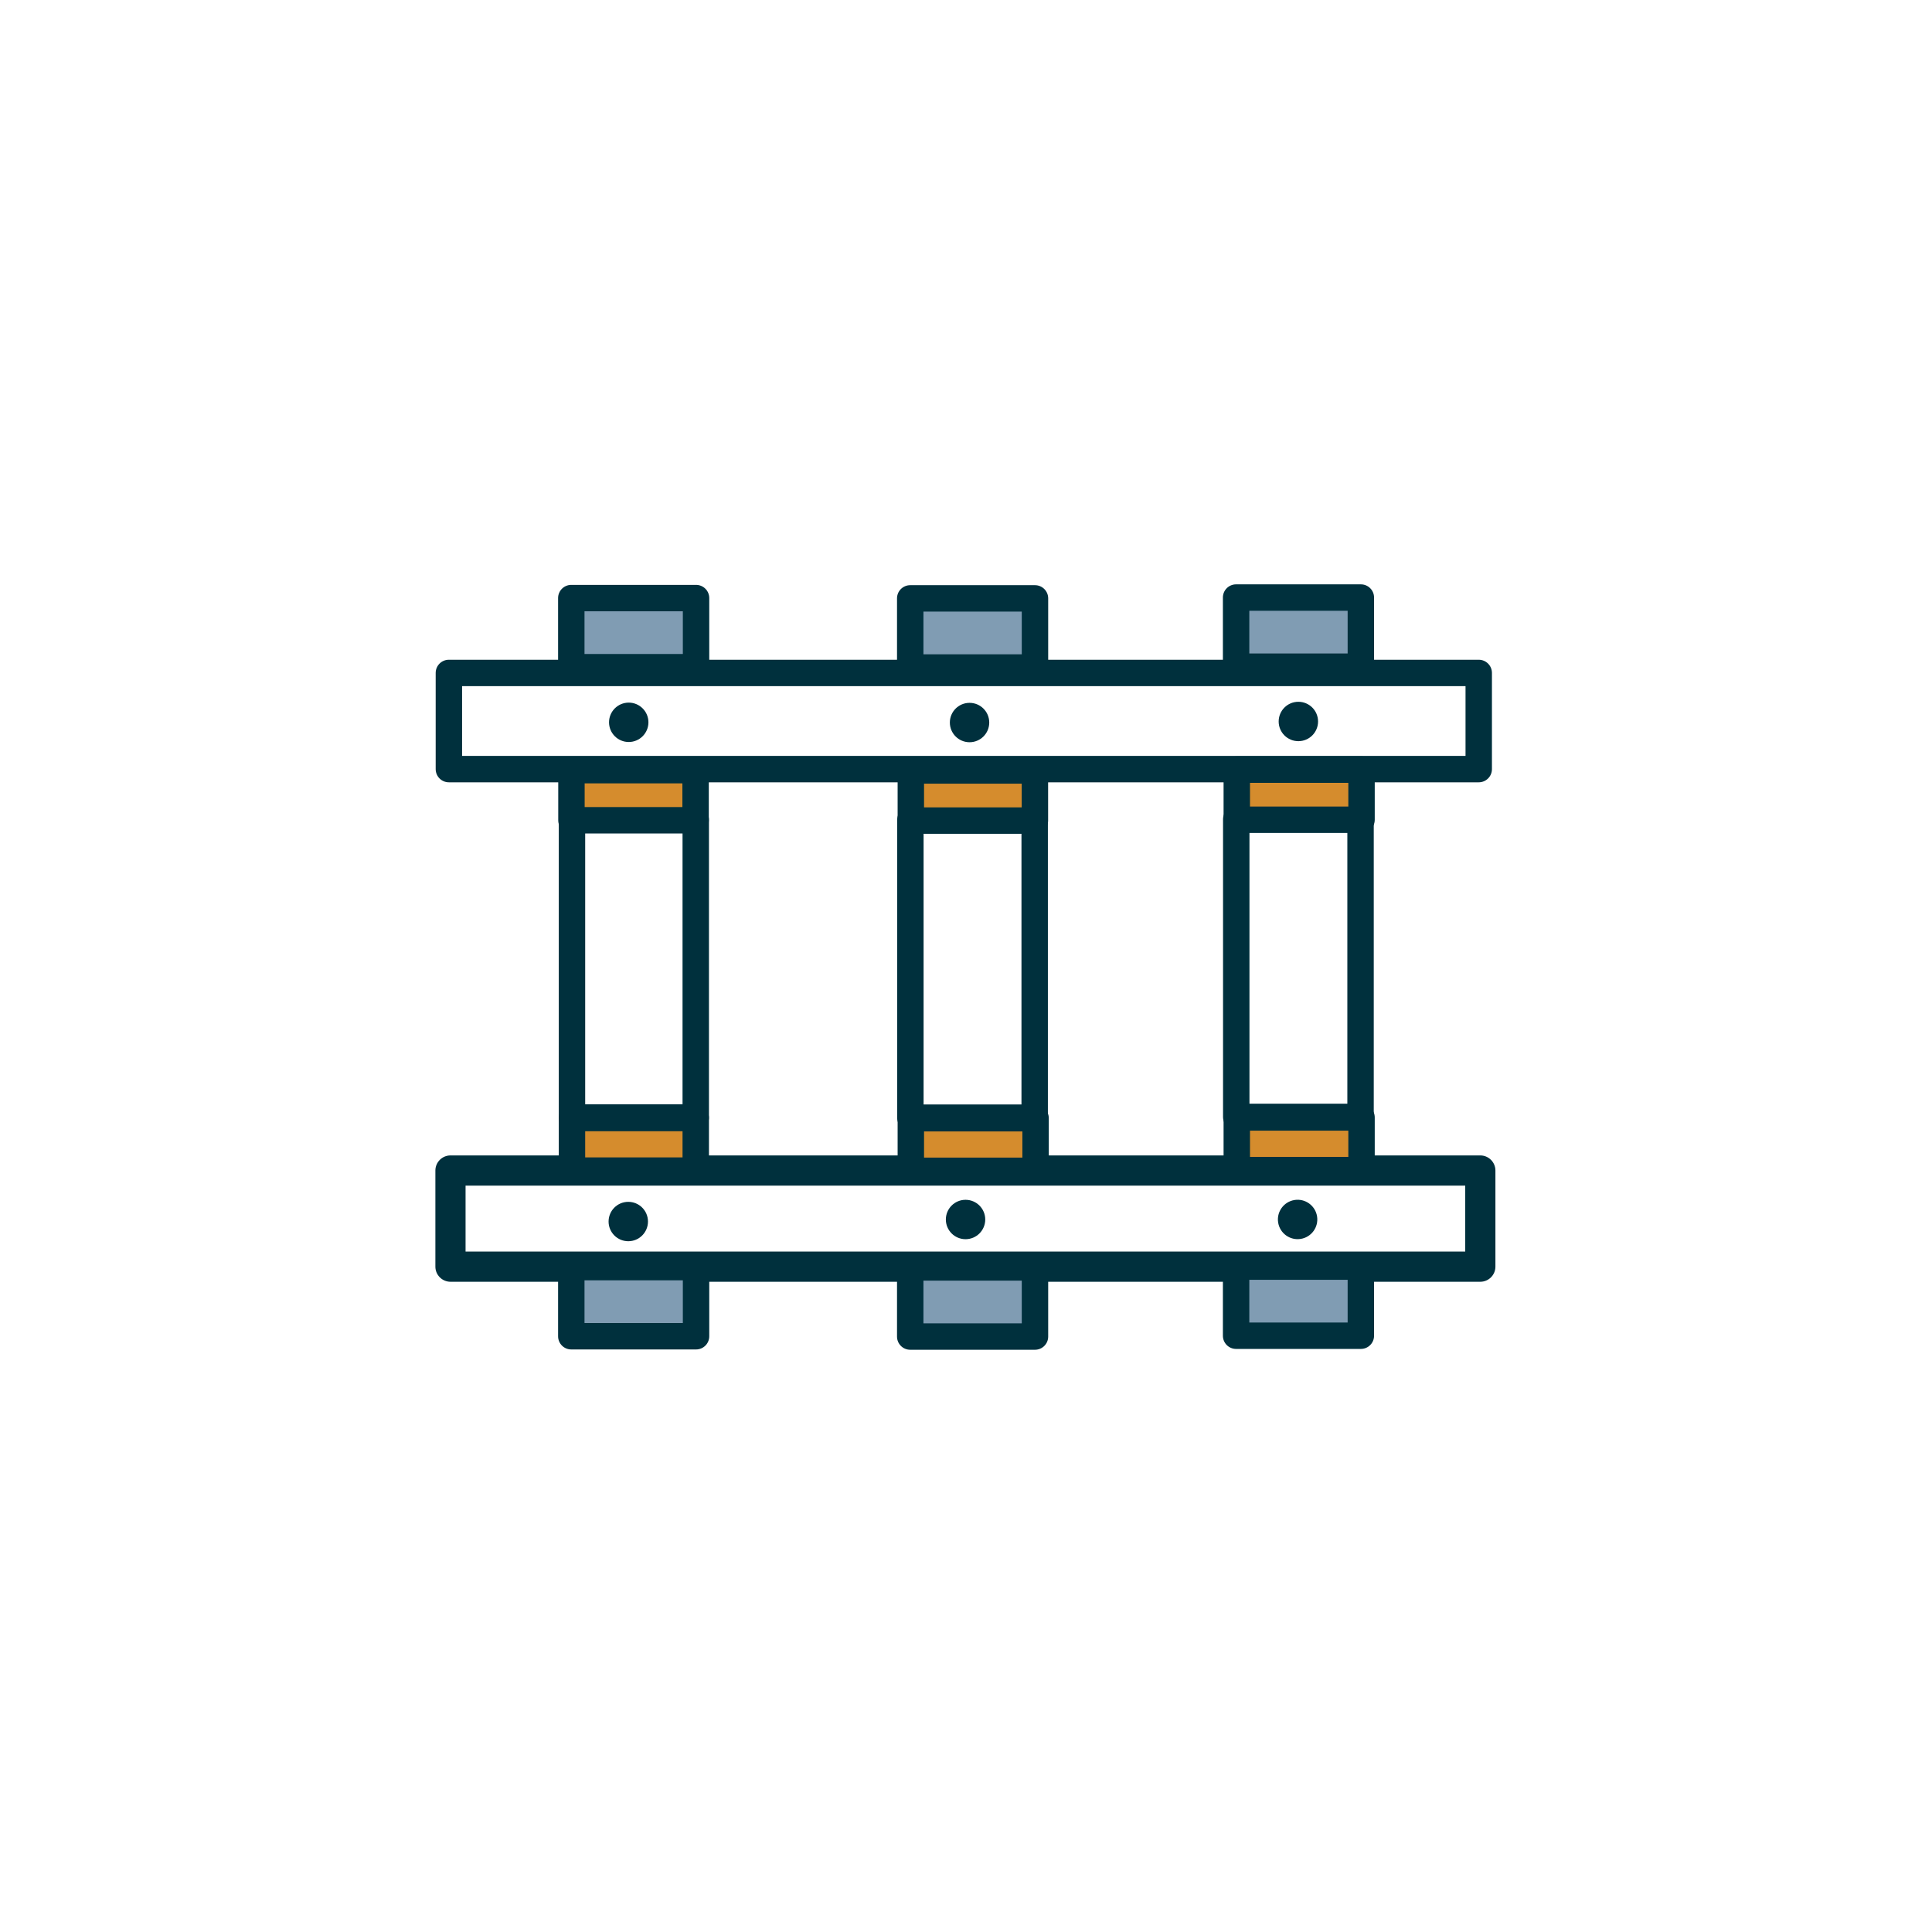 <?xml version="1.0" encoding="UTF-8"?> <svg xmlns="http://www.w3.org/2000/svg" id="Layer_1" viewBox="0 0 256 256"><defs><style>.cls-1{fill:#00303d;}.cls-2{fill:#d58c2d;}.cls-3{fill:#809cb3;}</style></defs><path class="cls-1" d="M196.15,169.84H59.69c-1.1,0-2-.9-2-2v-12.74c0-1.1,.9-2,2-2H196.15c1.1,0,2,.9,2,2v12.74c0,1.1-.9,2-2,2Zm-134.46-4H194.15v-8.74H61.69v8.74Z"></path><path class="cls-1" d="M195.94,103.66H59.48c-.97,0-1.75-.78-1.75-1.75v-12.74c0-.97,.78-1.75,1.75-1.75H195.94c.97,0,1.75,.78,1.75,1.75v12.74c0,.97-.78,1.75-1.75,1.75Zm-134.71-3.5H194.19v-9.24H61.23v9.24Z"></path><path class="cls-1" d="M83.31,98.32c1.44,0,2.61-1.17,2.61-2.61s-1.17-2.61-2.61-2.61-2.61,1.17-2.61,2.61,1.17,2.61,2.61,2.61Z"></path><circle class="cls-1" cx="128.47" cy="95.74" r="2.61"></circle><circle class="cls-1" cx="172.04" cy="95.6" r="2.61"></circle><circle class="cls-1" cx="83.25" cy="161.86" r="2.61"></circle><circle class="cls-1" cx="127.94" cy="161.59" r="2.61"></circle><circle class="cls-1" cx="171.93" cy="161.59" r="2.61" transform="translate(-23.66 29.63) rotate(-9.22)"></circle><path class="cls-1" d="M92.19,149.82h-16.4c-.97,0-1.75-.78-1.75-1.75v-39.44c0-.97,.78-1.75,1.75-1.75h16.4c.97,0,1.75,.78,1.75,1.75v39.44c0,.97-.78,1.75-1.75,1.75Zm-14.65-3.5h12.9v-35.94h-12.9v35.94Z"></path><rect class="cls-2" x="75.72" y="102.05" width="16.45" height="6.64"></rect><path class="cls-1" d="M92.17,110.44h-16.45c-.97,0-1.75-.78-1.75-1.75v-6.64c0-.97,.78-1.75,1.75-1.75h16.45c.97,0,1.75,.78,1.75,1.75v6.64c0,.97-.78,1.75-1.75,1.75Zm-14.7-3.5h12.95v-3.14h-12.95v3.14Z"></path><rect class="cls-3" x="75.7" y="79.25" width="16.53" height="9.16"></rect><path class="cls-1" d="M92.23,90.16h-16.53c-.97,0-1.75-.78-1.75-1.75v-9.16c0-.97,.78-1.75,1.75-1.75h16.53c.97,0,1.75,.78,1.75,1.75v9.16c0,.97-.78,1.75-1.75,1.75Zm-14.78-3.5h13.03v-5.66h-13.03v5.66Z"></path><rect class="cls-3" x="75.7" y="167.91" width="16.53" height="9.16"></rect><path class="cls-1" d="M92.23,178.81h-16.53c-.97,0-1.75-.78-1.75-1.75v-9.16c0-.97,.78-1.75,1.75-1.75h16.53c.97,0,1.75,.78,1.75,1.75v9.16c0,.97-.78,1.75-1.75,1.75Zm-14.78-3.5h13.03v-5.66h-13.03v5.66Z"></path><rect class="cls-2" x="75.79" y="148.13" width="16.4" height="6.98"></rect><path class="cls-1" d="M92.19,156.86h-16.4c-.97,0-1.75-.78-1.75-1.75v-6.97c0-.97,.78-1.75,1.75-1.75h16.4c.97,0,1.75,.78,1.75,1.75v6.97c0,.97-.78,1.75-1.75,1.75Zm-14.65-3.5h12.9v-3.47h-12.9v3.47Z"></path><path class="cls-1" d="M137.1,149.85h-16.47c-.97,0-1.75-.78-1.75-1.75v-39.44c0-.97,.78-1.75,1.75-1.75h16.47c.97,0,1.75,.78,1.75,1.75v39.44c0,.97-.78,1.75-1.75,1.75Zm-14.72-3.5h12.97v-35.94h-12.97v35.94Z"></path><rect class="cls-2" x="120.7" y="102.09" width="16.44" height="6.64"></rect><path class="cls-1" d="M137.13,110.48h-16.44c-.97,0-1.75-.78-1.75-1.75v-6.64c0-.97,.78-1.75,1.75-1.75h16.44c.97,0,1.75,.78,1.75,1.75v6.64c0,.97-.78,1.75-1.75,1.75Zm-14.69-3.5h12.94v-3.14h-12.94v3.14Z"></path><rect class="cls-3" x="120.61" y="79.29" width="16.53" height="9.16"></rect><path class="cls-1" d="M137.14,90.2h-16.53c-.97,0-1.75-.78-1.75-1.75v-9.16c0-.97,.78-1.75,1.75-1.75h16.53c.97,0,1.75,.78,1.75,1.75v9.16c0,.97-.78,1.75-1.75,1.75Zm-14.78-3.5h13.03v-5.66h-13.03v5.66Z"></path><rect class="cls-3" x="120.61" y="167.94" width="16.53" height="9.16"></rect><path class="cls-1" d="M137.14,178.85h-16.53c-.97,0-1.75-.78-1.75-1.75v-9.16c0-.97,.78-1.75,1.75-1.75h16.53c.97,0,1.75,.78,1.75,1.75v9.16c0,.97-.78,1.75-1.75,1.75Zm-14.78-3.5h13.03v-5.66h-13.03v5.66Z"></path><rect class="cls-2" x="120.7" y="148.17" width="16.53" height="6.98"></rect><path class="cls-1" d="M137.22,156.89h-16.53c-.97,0-1.75-.78-1.75-1.75v-6.97c0-.97,.78-1.75,1.75-1.75h16.53c.97,0,1.75,.78,1.75,1.75v6.97c0,.97-.78,1.75-1.75,1.75Zm-14.78-3.5h13.03v-3.47h-13.03v3.47Z"></path><path class="cls-1" d="M180.28,149.75h-16.47c-.97,0-1.75-.78-1.75-1.75v-39.44c0-.97,.78-1.75,1.75-1.75h16.47c.97,0,1.75,.78,1.75,1.75v39.44c0,.97-.78,1.75-1.75,1.75Zm-14.72-3.5h12.97v-35.94h-12.97v35.94Z"></path><rect class="cls-2" x="163.88" y="101.98" width="16.53" height="6.64"></rect><path class="cls-1" d="M180.41,110.37h-16.53c-.97,0-1.75-.78-1.75-1.75v-6.64c0-.97,.78-1.75,1.75-1.75h16.53c.97,0,1.75,.78,1.75,1.75v6.64c0,.97-.78,1.75-1.75,1.75Zm-14.78-3.5h13.03v-3.14h-13.03v3.14Z"></path><rect class="cls-3" x="163.79" y="79.18" width="16.53" height="9.16"></rect><path class="cls-1" d="M180.32,90.09h-16.53c-.97,0-1.75-.78-1.75-1.75v-9.16c0-.97,.78-1.75,1.75-1.75h16.53c.97,0,1.75,.78,1.75,1.75v9.16c0,.97-.78,1.75-1.75,1.75Zm-14.78-3.5h13.03v-5.66h-13.03v5.66Z"></path><rect class="cls-3" x="163.79" y="167.84" width="16.53" height="9.16"></rect><path class="cls-1" d="M180.32,178.74h-16.53c-.97,0-1.75-.78-1.75-1.75v-9.16c0-.97,.78-1.75,1.75-1.75h16.53c.97,0,1.75,.78,1.75,1.75v9.16c0,.97-.78,1.75-1.75,1.75Zm-14.78-3.5h13.03v-5.66h-13.03v5.66Z"></path><rect class="cls-2" x="163.88" y="148.06" width="16.53" height="6.98"></rect><path class="cls-1" d="M180.41,156.79h-16.53c-.97,0-1.75-.78-1.75-1.75v-6.97c0-.97,.78-1.75,1.75-1.75h16.53c.97,0,1.75,.78,1.75,1.75v6.97c0,.97-.78,1.75-1.75,1.75Zm-14.78-3.5h13.03v-3.47h-13.03v3.47Z"></path></svg> 